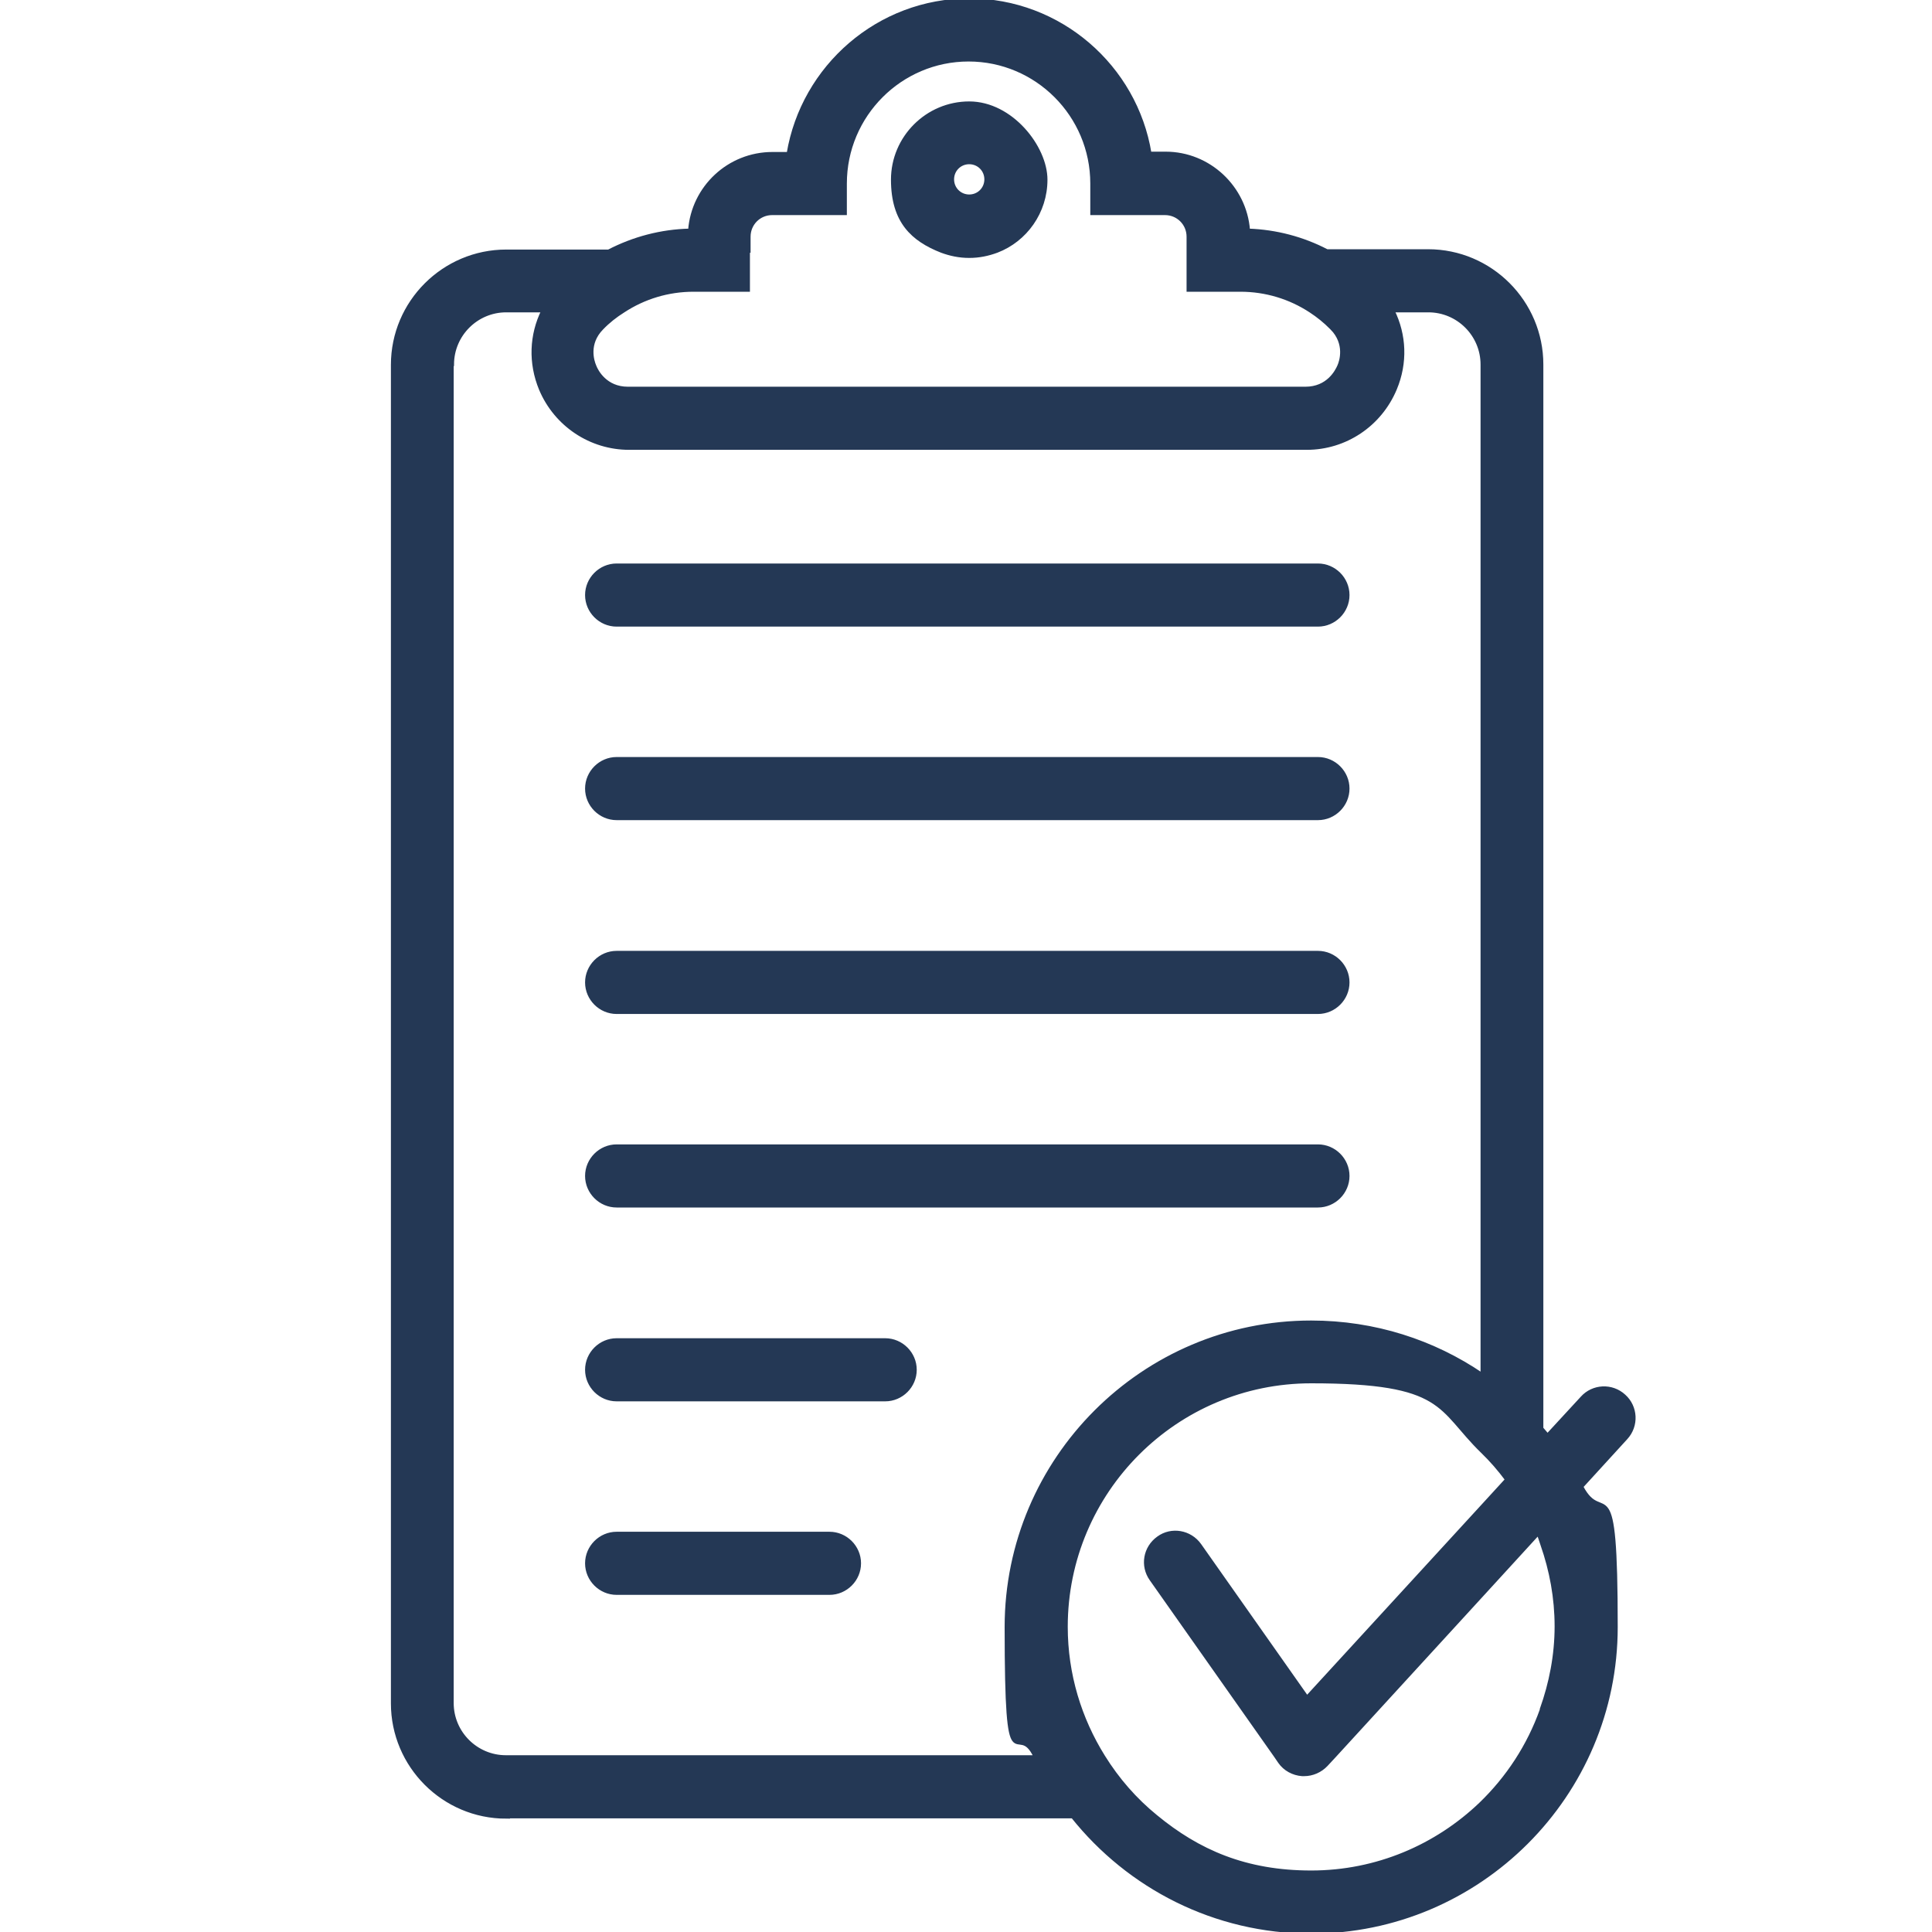 <?xml version="1.0" encoding="UTF-8"?>
<svg id="Layer_1" data-name="Layer 1" xmlns="http://www.w3.org/2000/svg" version="1.1" viewBox="0 0 600 600">
  <defs>
    <style>
      .cls-1 {
        fill: #243855;
        stroke: #243855;
        stroke-miterlimit: 10;
      }
    </style>
  </defs>
  <path class="cls-1" d="M157.1,564.2h176c17.4,21.8,44.1,35.8,74.1,35.8,52.2,0,94.7-42.5,94.7-94.7s-3.9-30.6-10.7-43.6l13.8-15.1c3.5-3.8,3.2-9.7-.6-13.1-3.8-3.5-9.7-3.2-13.1.6l-10.7,11.6c-.6-.7-1.2-1.4-1.8-2.1V113.2c0-19.4-15.8-35.3-35.3-35.3h-31.4c-7.5-3.9-15.8-6.1-24.4-6.4-1-13.3-12.2-23.9-25.7-23.9h-4.9C352.7,20.7,329.2,0,301,0s-51.7,20.7-56.2,47.7h-4.9c-13.6,0-24.7,10.5-25.7,23.8-8.9.2-17.5,2.5-25.2,6.5h-31.8c-19.4,0-35.3,15.8-35.3,35.3v415.7c0,19.4,15.8,35.3,35.3,35.3ZM478.7,531c-4,11.2-10.5,21.1-18.9,29.2-13.7,13.1-32.2,21.2-52.6,21.2s-35.1-6.5-48.2-17.3c-6.4-5.2-11.9-11.5-16.3-18.6-7.3-11.7-11.6-25.5-11.6-40.3,0-42,34.1-76.1,76.1-76.1s39.3,8.3,53.1,21.7c2.8,2.7,5.3,5.6,7.6,8.7l-7.6,8.3-54.4,59.3-33.3-47.3c-3-4.2-8.8-5.2-12.9-2.2-4.2,3-5.2,8.7-2.2,12.9l38.6,54.8,1.3,1.9c1.6,2.3,4.2,3.7,7,3.9.2,0,.4,0,.6,0,2.6,0,5.1-1.1,6.9-3l2.6-2.8,45.9-50.1,17.3-18.9c.5,1.1.8,2.3,1.2,3.4,2.8,8,4.4,16.5,4.4,25.4s-1.7,17.6-4.6,25.7ZM232.6,78v-4.5c0-4,3.2-7.2,7.2-7.2h22.7v-9.3c0-21.2,17.2-38.4,38.3-38.4s38.3,17.2,38.3,38.4v9.3h22.7c4,0,7.2,3.2,7.2,7.2v16.6h16.2c7.9,0,15.4,2.3,21.8,6.5,2.3,1.5,4.4,3.2,6.4,5.2l5.2-5.2,1.4-1.4-1.3,1.4-5.1,5.4c4.6,4.7,2.9,10.2,2.2,11.7-.7,1.6-3.4,6.9-10.4,6.9h-210.4c-6.9,0-9.7-5.3-10.3-6.9-.7-1.6-2.4-7,2.2-11.7,2-2.1,4.3-3.9,6.7-5.4,6.4-4.2,13.9-6.5,21.8-6.5h17v-12.1ZM140.5,113.2c0-9.2,7.5-16.7,16.7-16.7h11.4c-3.7,7.5-4.1,16.2-.7,24.4,4.7,11.1,15.5,18.3,27.5,18.3h210.4c12,0,22.8-7.2,27.5-18.4,3.4-8.1,3-16.8-.7-24.3h11c9.2,0,16.7,7.5,16.7,16.7v313.7c-15.1-10.3-33.4-16.3-53.1-16.3-52.2,0-94.7,42.5-94.7,94.7s3.2,28,9,40.3h-164.4c-9.2,0-16.7-7.5-16.7-16.7V113.2Z"/>
  <path class="cls-1" d="M292.4,78c2.7,1,5.5,1.6,8.6,1.6s5.9-.6,8.6-1.6c8.9-3.4,15.2-12.1,15.2-22.2s-10.7-23.8-23.8-23.8-23.8,10.7-23.8,23.8,6.3,18.7,15.2,22.2ZM301,50.5c2.9,0,5.2,2.3,5.2,5.2s-2.3,5.2-5.2,5.2-5.2-2.3-5.2-5.2,2.3-5.2,5.2-5.2Z"/>
  <path class="cls-1" d="M191.5,494.8h66.1c5.1,0,9.3-4.2,9.3-9.3s-4.2-9.3-9.3-9.3h-66.1c-5.1,0-9.3,4.2-9.3,9.3s4.2,9.3,9.3,9.3Z"/>
  <path class="cls-1" d="M191.5,434.7h83.4c5.1,0,9.3-4.2,9.3-9.3s-4.2-9.3-9.3-9.3h-83.4c-5.1,0-9.3,4.2-9.3,9.3s4.2,9.3,9.3,9.3Z"/>
  <path class="cls-1" d="M191.5,374.5h217.8c5.1,0,9.3-4.2,9.3-9.3s-4.2-9.3-9.3-9.3h-217.8c-5.1,0-9.3,4.2-9.3,9.3s4.2,9.3,9.3,9.3Z"/>
  <path class="cls-1" d="M191.5,314.4h217.8c5.1,0,9.3-4.2,9.3-9.3s-4.2-9.3-9.3-9.3h-217.8c-5.1,0-9.3,4.2-9.3,9.3s4.2,9.3,9.3,9.3Z"/>
  <path class="cls-1" d="M191.5,254.2h217.8c5.1,0,9.3-4.2,9.3-9.3s-4.2-9.3-9.3-9.3h-217.8c-5.1,0-9.3,4.2-9.3,9.3s4.2,9.3,9.3,9.3Z"/>
  <path class="cls-1" d="M191.5,194.1h217.8c5.1,0,9.3-4.2,9.3-9.3s-4.2-9.3-9.3-9.3h-217.8c-5.1,0-9.3,4.2-9.3,9.3s4.2,9.3,9.3,9.3Z"/>
</svg>